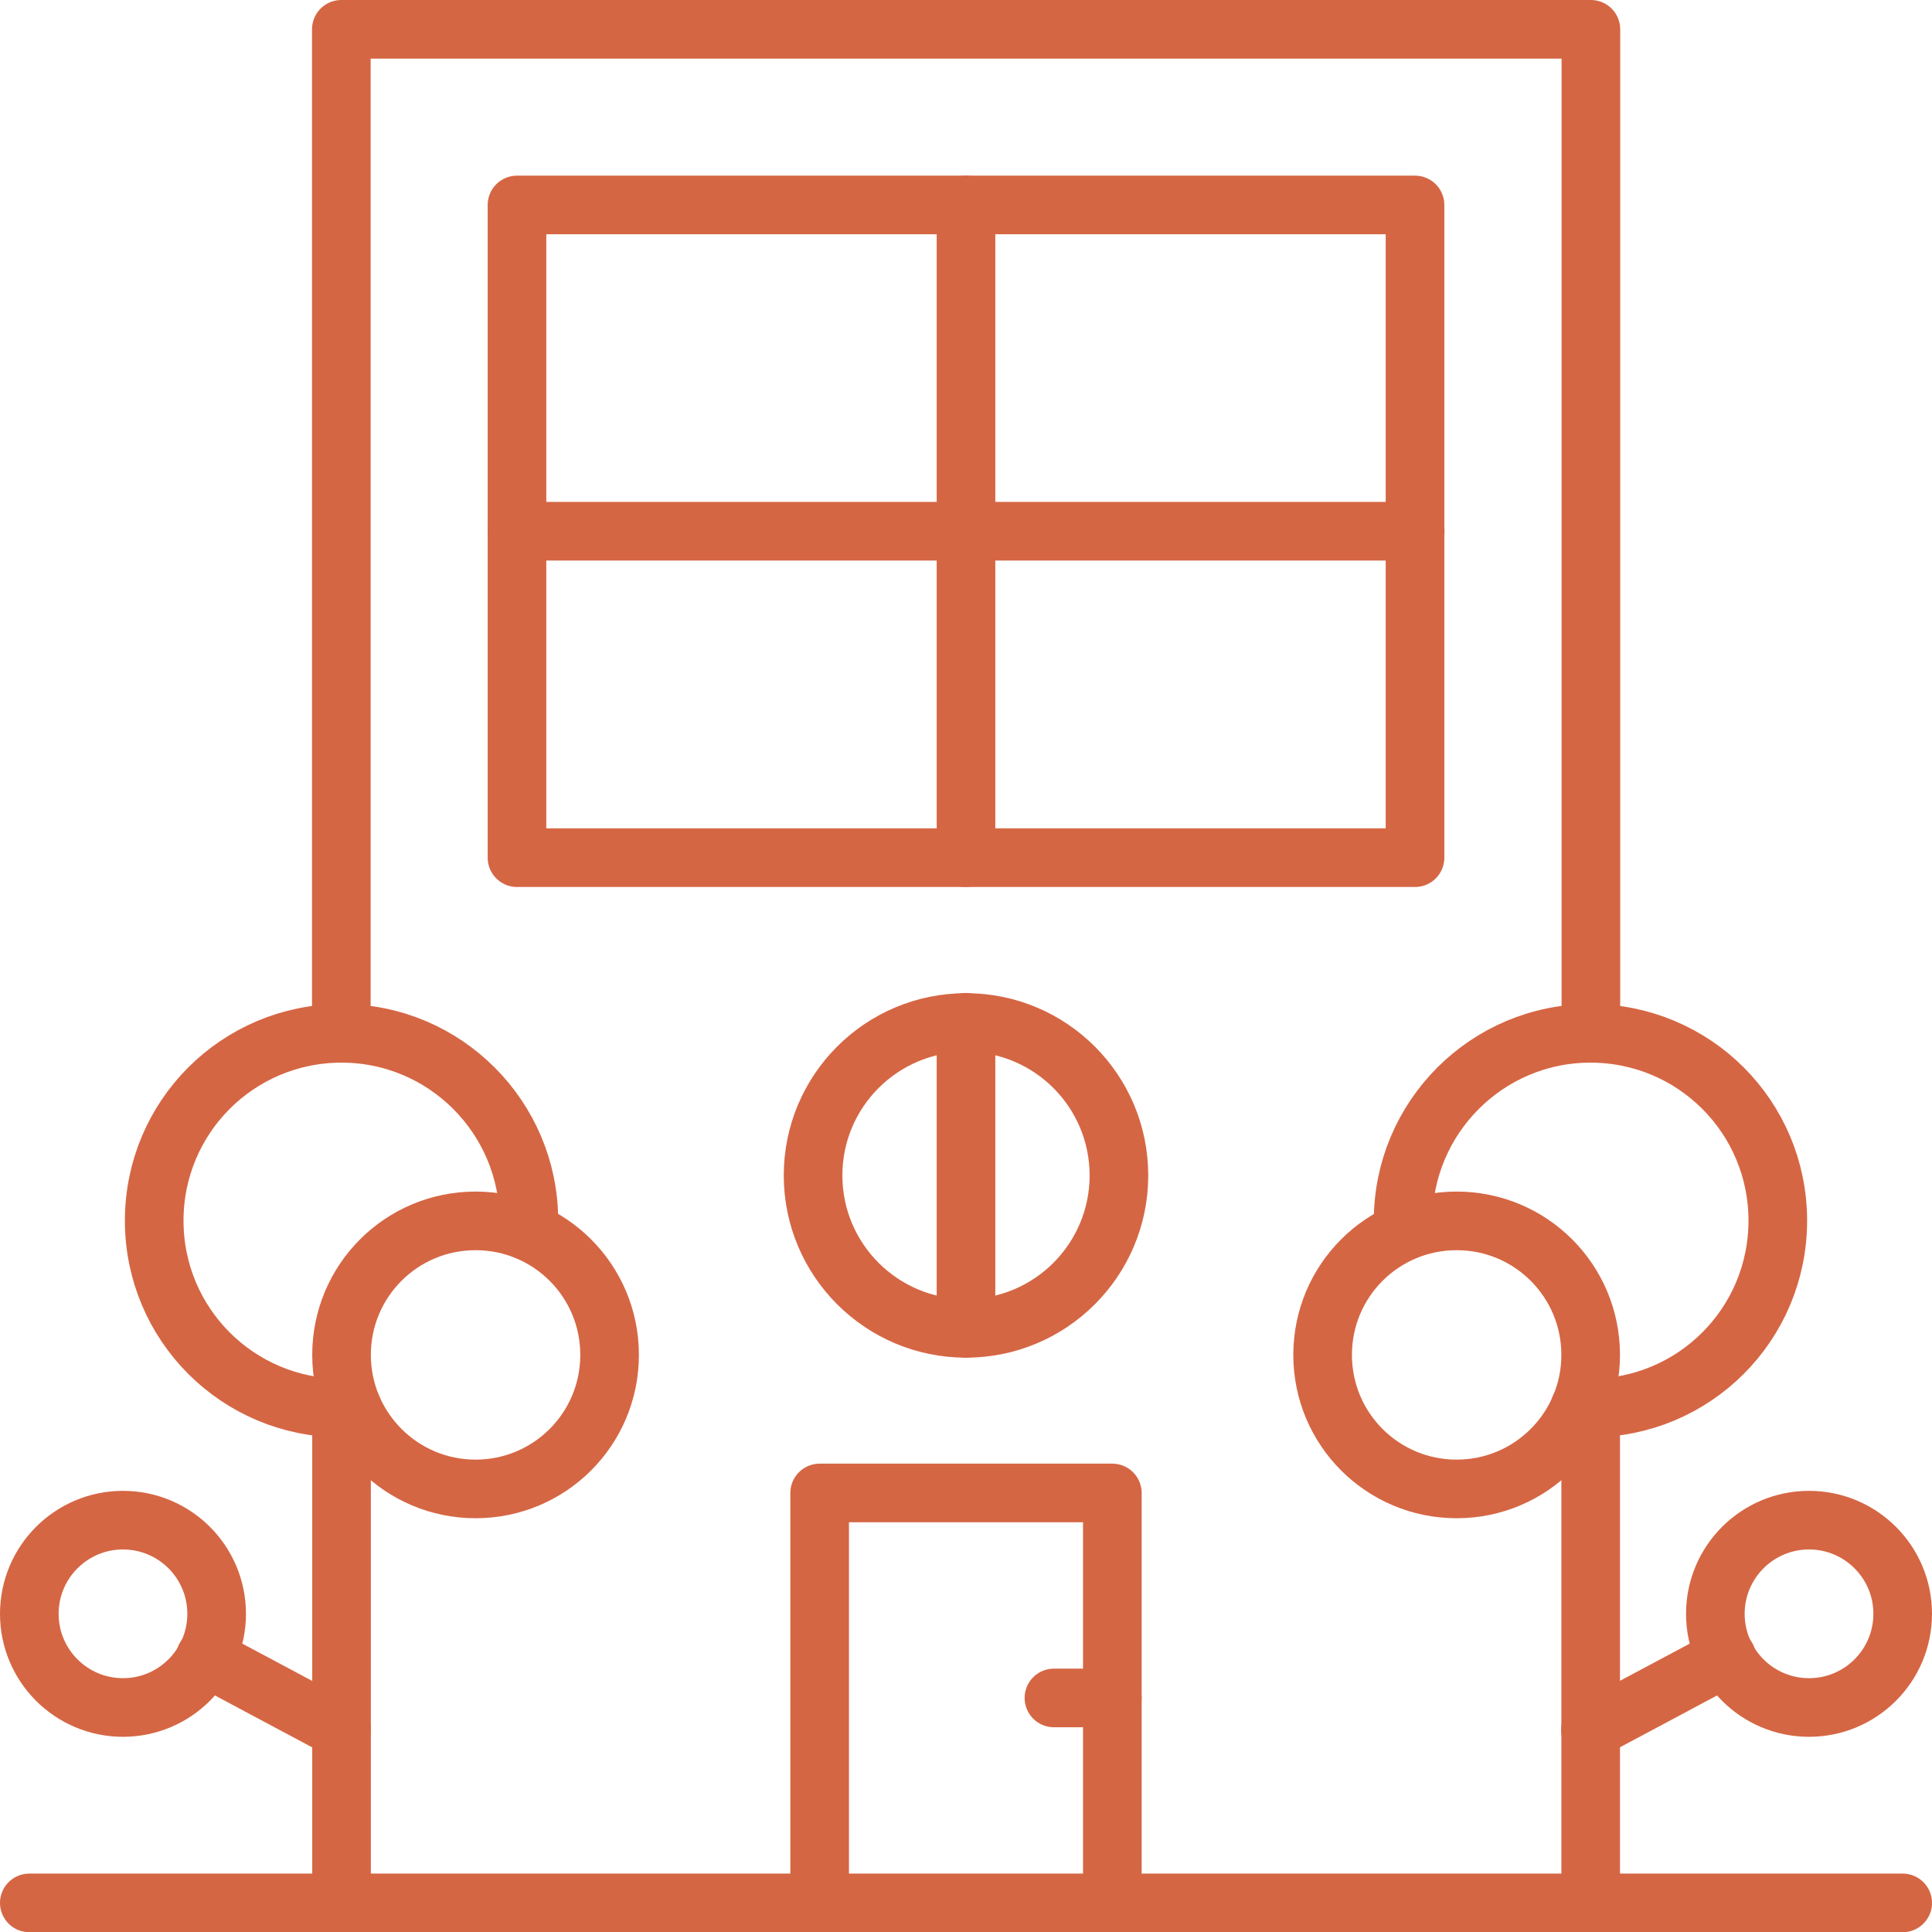 <?xml version="1.0" encoding="UTF-8"?>
<svg id="Ebene_1" data-name="Ebene 1" xmlns="http://www.w3.org/2000/svg" viewBox="0 0 90.96 90.96">
  <defs>
    <style>
      .cls-1 {
        fill: none;
        stroke: #d56644;
        stroke-linecap: round;
        stroke-linejoin: round;
        stroke-width: 2.76px;
      }
    </style>
  </defs>
  <g>
    <path class="cls-1" d="M74.38,66.26c.18.03.32.03.5.03,4.88,0,8.82-3.94,8.82-8.82s-3.94-8.82-8.82-8.82-8.82,3.97-8.82,8.82c0,.18,0,.32.03.5"/>
    <path class="cls-1" d="M74.89,63.79c0,3.48-2.82,6.31-6.31,6.31s-6.31-2.82-6.31-6.31,2.82-6.31,6.31-6.31,6.31,2.82,6.31,6.31Z"/>
    <circle class="cls-1" cx="85.17" cy="75.98" r="4.41"/>
    <line class="cls-1" x1="74.89" y1="66.29" x2="74.89" y2="89.59"/>
    <line class="cls-1" x1="81.29" y1="78.02" x2="74.88" y2="81.44"/>
  </g>
  <g>
    <path class="cls-1" d="M16.58,66.26c-.18.03-.32.03-.5.03-4.88,0-8.82-3.94-8.82-8.82s3.94-8.82,8.82-8.82,8.82,3.97,8.82,8.82c0,.18,0,.32-.03.5"/>
    <path class="cls-1" d="M16.08,63.79c0,3.48,2.82,6.31,6.31,6.31s6.31-2.82,6.31-6.31-2.82-6.31-6.31-6.31-6.31,2.82-6.31,6.31Z"/>
    <circle class="cls-1" cx="5.79" cy="75.98" r="4.41"/>
    <line class="cls-1" x1="16.08" y1="66.29" x2="16.08" y2="89.59"/>
    <line class="cls-1" x1="9.67" y1="78.02" x2="16.08" y2="81.44"/>
  </g>
  <polyline class="cls-1" points="16.07 48.65 16.07 1.38 74.9 1.38 74.9 48.65"/>
  <line class="cls-1" x1="1.38" y1="89.59" x2="89.58" y2="89.59"/>
  <polyline class="cls-1" points="38.59 89.59 38.59 70.29 52.37 70.29 52.37 89.59"/>
  <line class="cls-1" x1="52.37" y1="79.94" x2="49.62" y2="79.94"/>
  <rect class="cls-1" x="24.34" y="9.65" width="42.28" height="30.73"/>
  <line class="cls-1" x1="45.48" y1="9.65" x2="45.48" y2="40.38"/>
  <line class="cls-1" x1="66.63" y1="25.01" x2="24.34" y2="25.01"/>
  <circle class="cls-1" cx="45.48" cy="55.34" r="7.2"/>
  <line class="cls-1" x1="45.48" y1="48.13" x2="45.48" y2="62.54"/>
</svg>